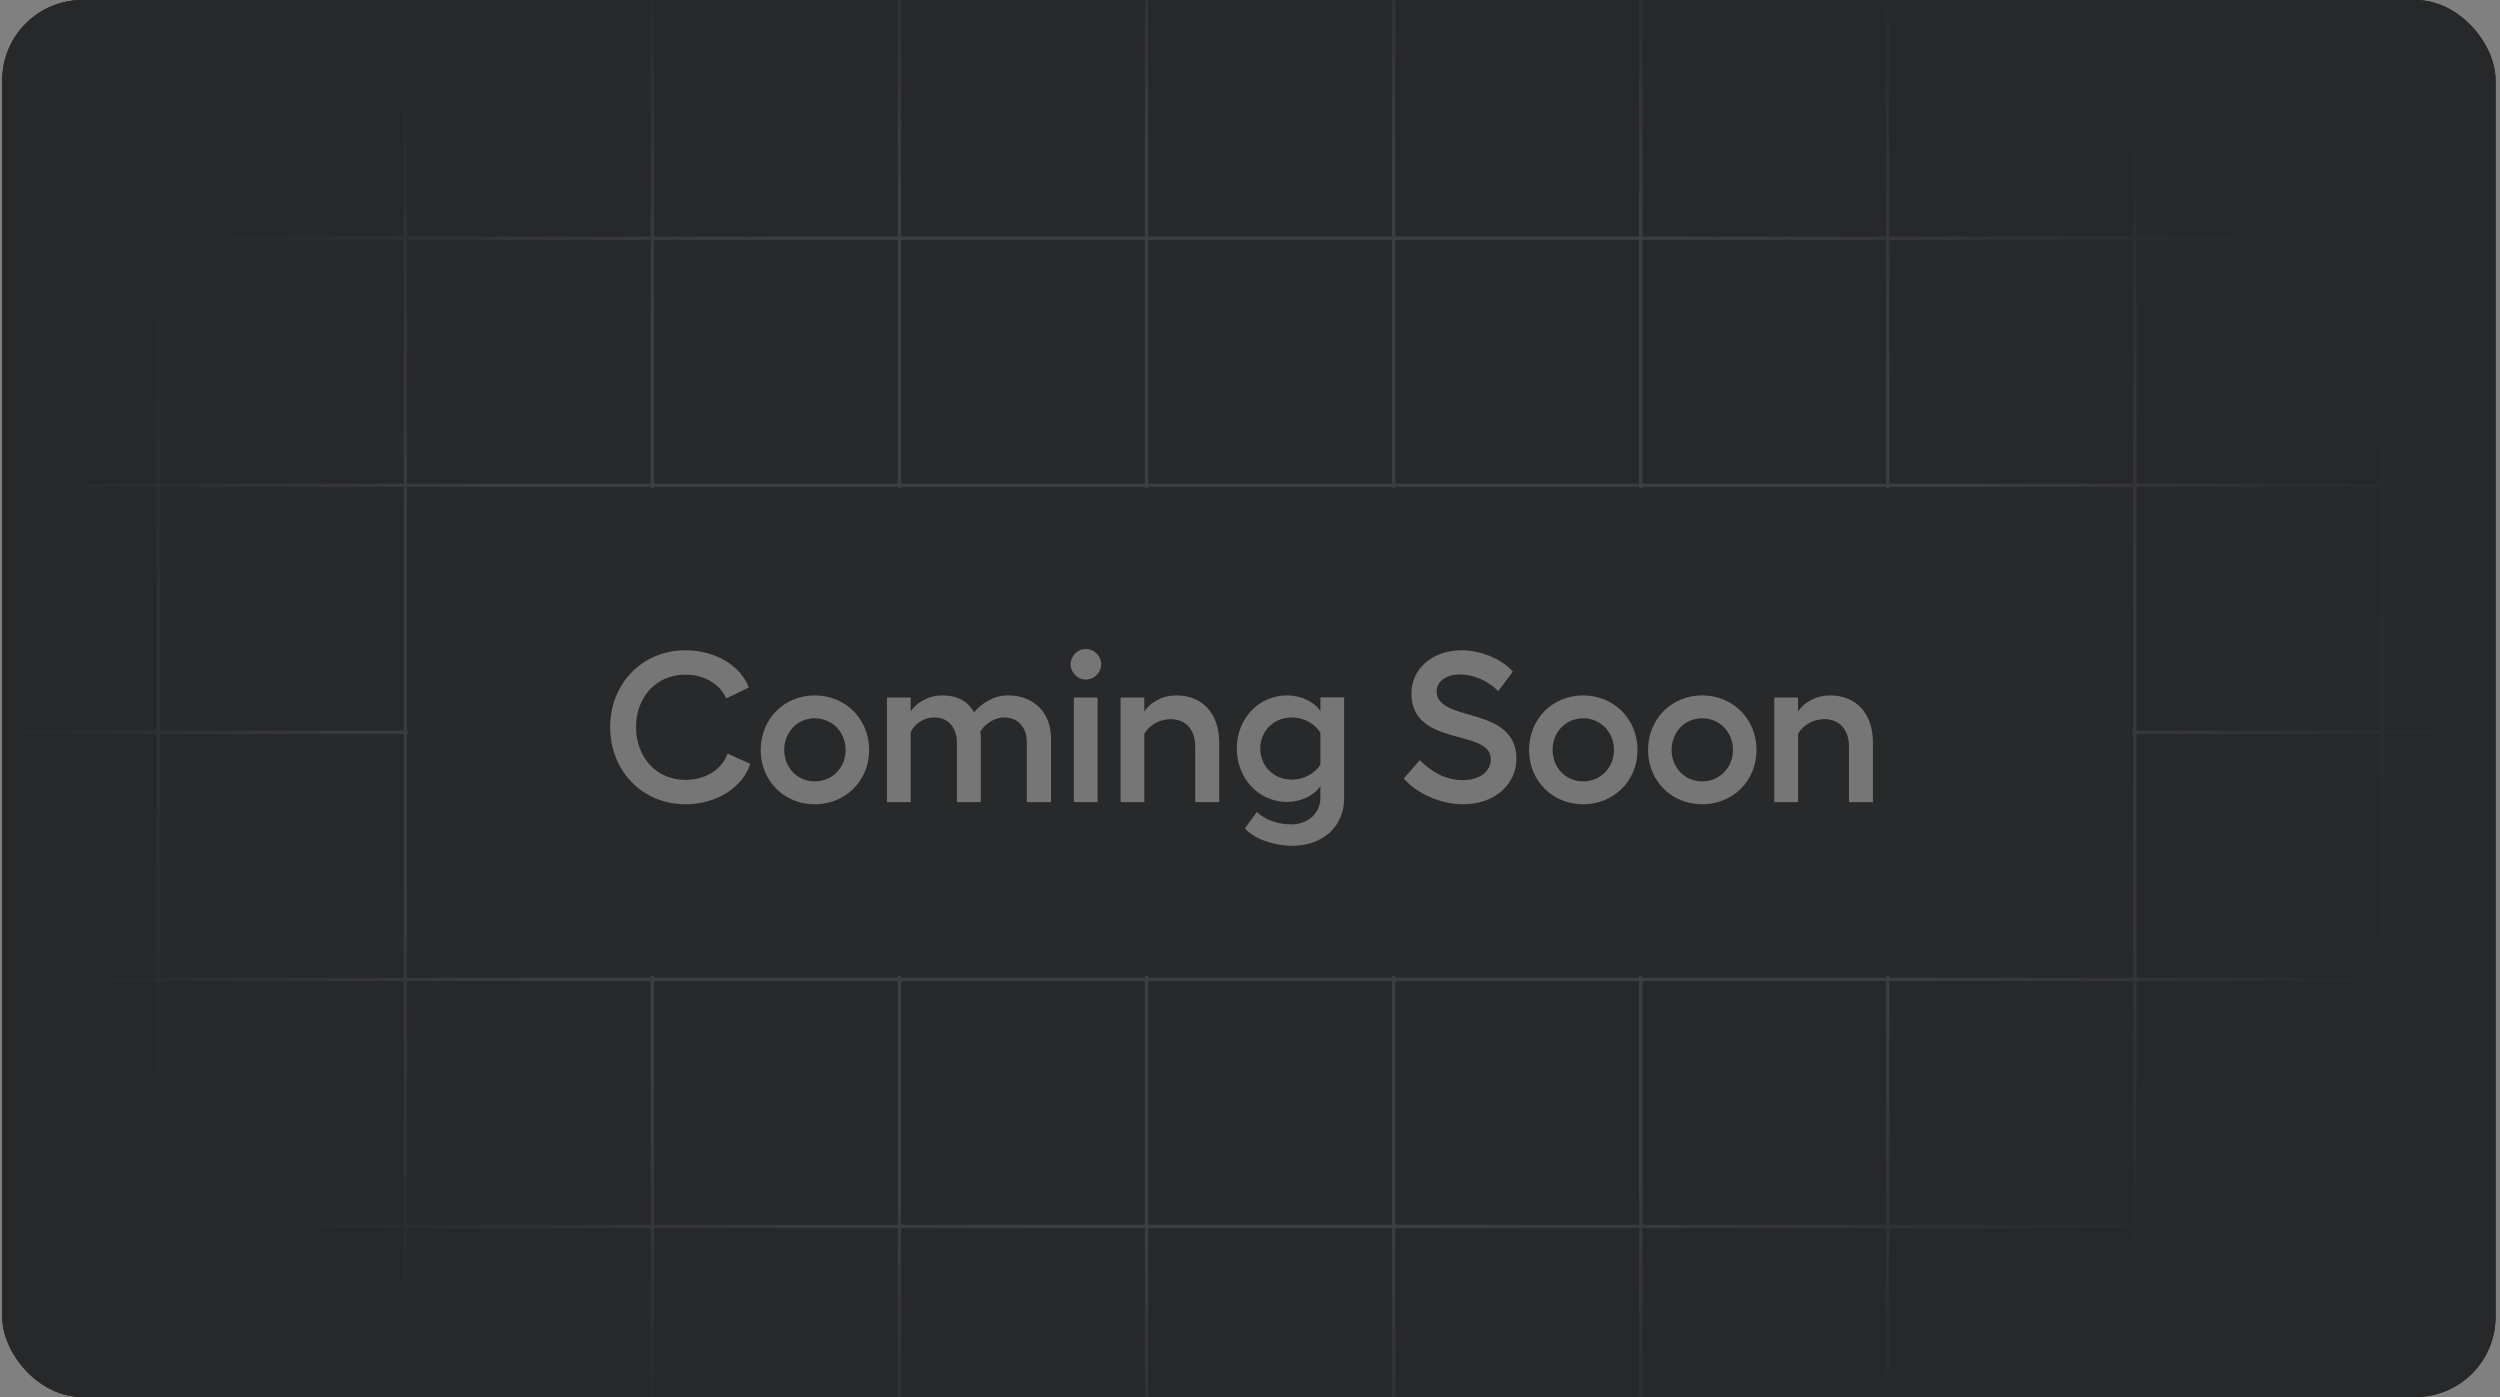 <svg width="374" height="209" viewBox="0 0 374 209" fill="none" xmlns="http://www.w3.org/2000/svg">
<rect x="0" y="0" width="374" height="209" fill="#808080" stroke="none"/>
<g clip-path="url(#clip0_26133_19509)">
<rect x="0.334" width="373" height="209" rx="8" fill="black"/>
<rect opacity="0.8" x="0.334" width="373" height="209" rx="8" fill="#313335"/>
<g clip-path="url(#clip1_26133_19509)">
<mask id="mask0_26133_19509" style="mask-type:alpha" maskUnits="userSpaceOnUse" x="-217" y="-147" width="888" height="530">
<rect x="-216.471" y="-146.038" width="886.5" height="528.49" fill="url(#paint0_radial_26133_19509)"/>
</mask>
<g mask="url(#mask0_26133_19509)">
<g opacity="0.1">
<path d="M688.99 109.553L-235.071 109.553" stroke="white" stroke-width="0.5"/>
<path d="M688.99 72.592L-235.071 72.592" stroke="white" stroke-width="0.5"/>
<path d="M689 35.632L-235.062 35.632" stroke="white" stroke-width="0.5"/>
<path d="M688.99 146.515L-235.071 146.515" stroke="white" stroke-width="0.5"/>
<path d="M688.986 183.473L-235.075 183.473" stroke="white" stroke-width="0.5"/>
<path d="M356.336 590.067L356.336 -333.994" stroke="white" stroke-width="0.5"/>
<path d="M319.369 590.063L319.369 -333.999" stroke="white" stroke-width="0.5"/>
<path d="M282.398 590.062L282.399 -334" stroke="white" stroke-width="0.5"/>
<path d="M245.457 590.068L245.457 -333.993" stroke="white" stroke-width="0.5"/>
<path d="M208.479 590.065L208.479 -333.997" stroke="white" stroke-width="0.5"/>
<path d="M171.525 590.069L171.525 -333.993" stroke="white" stroke-width="0.5"/>
<path d="M134.549 590.064L134.549 -333.997" stroke="white" stroke-width="0.5"/>
<path d="M97.592 590.067L97.592 -333.995" stroke="white" stroke-width="0.5"/>
<path d="M60.635 590.066L60.635 -333.995" stroke="white" stroke-width="0.5"/>
<path d="M23.67 590.072L23.67 -333.99" stroke="white" stroke-width="0.5"/>
</g>
</g>
</g>
<rect x="61" y="73" width="258" height="73" fill="#27292A"/>
<path d="M112.24 114.272C111.088 117.856 107.12 120.32 102.544 120.32C96.08 120.32 91.28 115.296 91.28 108.768C91.28 102.272 96.08 97.28 102.544 97.28C106.96 97.28 110.8 99.552 112.016 102.848L108.656 104.48C107.696 102.336 105.36 100.928 102.544 100.928C98.192 100.928 95.152 104.256 95.152 108.768C95.152 113.28 98.192 116.672 102.544 116.672C105.552 116.672 107.984 115.136 108.848 112.736L112.24 114.272ZM121.895 104.032C126.471 104.032 130.023 107.552 130.023 112.192C130.023 116.832 126.471 120.32 121.895 120.32C117.319 120.32 113.799 116.832 113.799 112.192C113.799 107.552 117.319 104.032 121.895 104.032ZM121.895 107.456C119.303 107.456 117.319 109.504 117.319 112.192C117.319 114.848 119.303 116.896 121.895 116.896C124.487 116.896 126.503 114.848 126.503 112.192C126.503 109.504 124.487 107.456 121.895 107.456ZM150.83 104.032C154.606 104.032 157.23 106.56 157.23 110.432V120H153.614V111.104C153.614 108.768 152.302 107.328 150.19 107.328C148.782 107.328 147.342 108.288 146.638 109.472L146.734 110.016V120H143.15V111.104C143.15 108.768 141.774 107.328 139.79 107.328C138.19 107.328 136.878 108.256 136.238 109.504V120H132.686V104.352H136.238V106.4C137.006 105.344 138.574 104.032 141.006 104.032C143.15 104.032 144.718 104.832 145.71 106.56C146.766 105.312 148.558 104.032 150.83 104.032ZM162.439 97.088C163.687 97.088 164.743 98.144 164.743 99.36C164.743 100.64 163.687 101.664 162.439 101.664C161.191 101.664 160.167 100.64 160.167 99.36C160.167 98.144 161.191 97.088 162.439 97.088ZM160.647 104.352H164.199V120H160.647V104.352ZM175.991 104.032C179.895 104.032 182.391 106.752 182.391 111.072V120H178.807V111.648C178.807 109.12 177.335 107.584 175.127 107.584C173.527 107.584 171.991 108.416 171.191 109.76V120H167.639V104.352H171.191V106.464C172.151 104.96 174.007 104.032 175.991 104.032ZM197.531 104.32H201.083V119.424C201.083 123.744 197.787 126.528 193.339 126.528C190.619 126.528 187.675 125.536 186.235 123.936L188.027 121.472C189.275 122.688 191.195 123.328 193.211 123.328C195.611 123.328 197.531 121.696 197.531 119.36V117.6C196.699 118.944 194.619 119.968 192.539 119.968C188.315 119.968 185.019 116.448 185.019 111.968C185.019 107.52 188.315 104.032 192.539 104.032C194.619 104.032 196.699 105.024 197.531 106.4V104.32ZM193.275 116.64C195.035 116.64 196.763 115.68 197.531 114.368V109.632C196.763 108.288 195.067 107.328 193.275 107.328C190.587 107.328 188.539 109.312 188.539 111.968C188.539 114.656 190.587 116.64 193.275 116.64ZM218.698 97.28C221.578 97.28 224.778 98.656 226.314 100.48L224.138 103.392C222.634 101.856 220.426 100.896 218.41 100.896C216.362 100.896 214.922 101.92 214.922 103.424C214.922 108.192 226.858 105.44 226.858 113.536C226.858 117.12 223.85 120.32 218.858 120.32C215.434 120.32 211.946 118.656 209.994 116.48L212.394 113.728C214.122 115.392 216.106 116.704 218.858 116.704C221.322 116.704 223.018 115.456 223.018 113.568C223.018 108.928 211.146 111.872 211.146 103.712C211.146 100.064 214.282 97.28 218.698 97.28ZM236.843 104.032C241.419 104.032 244.971 107.552 244.971 112.192C244.971 116.832 241.419 120.32 236.843 120.32C232.267 120.32 228.747 116.832 228.747 112.192C228.747 107.552 232.267 104.032 236.843 104.032ZM236.843 107.456C234.251 107.456 232.267 109.504 232.267 112.192C232.267 114.848 234.251 116.896 236.843 116.896C239.435 116.896 241.451 114.848 241.451 112.192C241.451 109.504 239.435 107.456 236.843 107.456ZM254.648 104.032C259.224 104.032 262.776 107.552 262.776 112.192C262.776 116.832 259.224 120.32 254.648 120.32C250.072 120.32 246.552 116.832 246.552 112.192C246.552 107.552 250.072 104.032 254.648 104.032ZM254.648 107.456C252.056 107.456 250.072 109.504 250.072 112.192C250.072 114.848 252.056 116.896 254.648 116.896C257.24 116.896 259.256 114.848 259.256 112.192C259.256 109.504 257.24 107.456 254.648 107.456ZM273.79 104.032C277.694 104.032 280.19 106.752 280.19 111.072V120H276.606V111.648C276.606 109.12 275.134 107.584 272.926 107.584C271.326 107.584 269.79 108.416 268.99 109.76V120H265.438V104.352H268.99V106.464C269.95 104.96 271.806 104.032 273.79 104.032Z" fill="#767676"/>
</g>
<defs>
<radialGradient id="paint0_radial_26133_19509" cx="0" cy="0" r="1" gradientUnits="userSpaceOnUse" gradientTransform="translate(184.159 104) rotate(90) scale(125.196 184.576)">
<stop offset="0.65" stop-color="#DC4B4B"/>
<stop offset="1" stop-color="#762828" stop-opacity="0"/>
</radialGradient>
<clipPath id="clip0_26133_19509">
<rect x="0.334" width="373" height="209" rx="12" fill="white"/>
</clipPath>
<clipPath id="clip1_26133_19509">
<rect width="394" height="394" fill="white" transform="translate(-10 -93)"/>
</clipPath>
</defs>
</svg>
